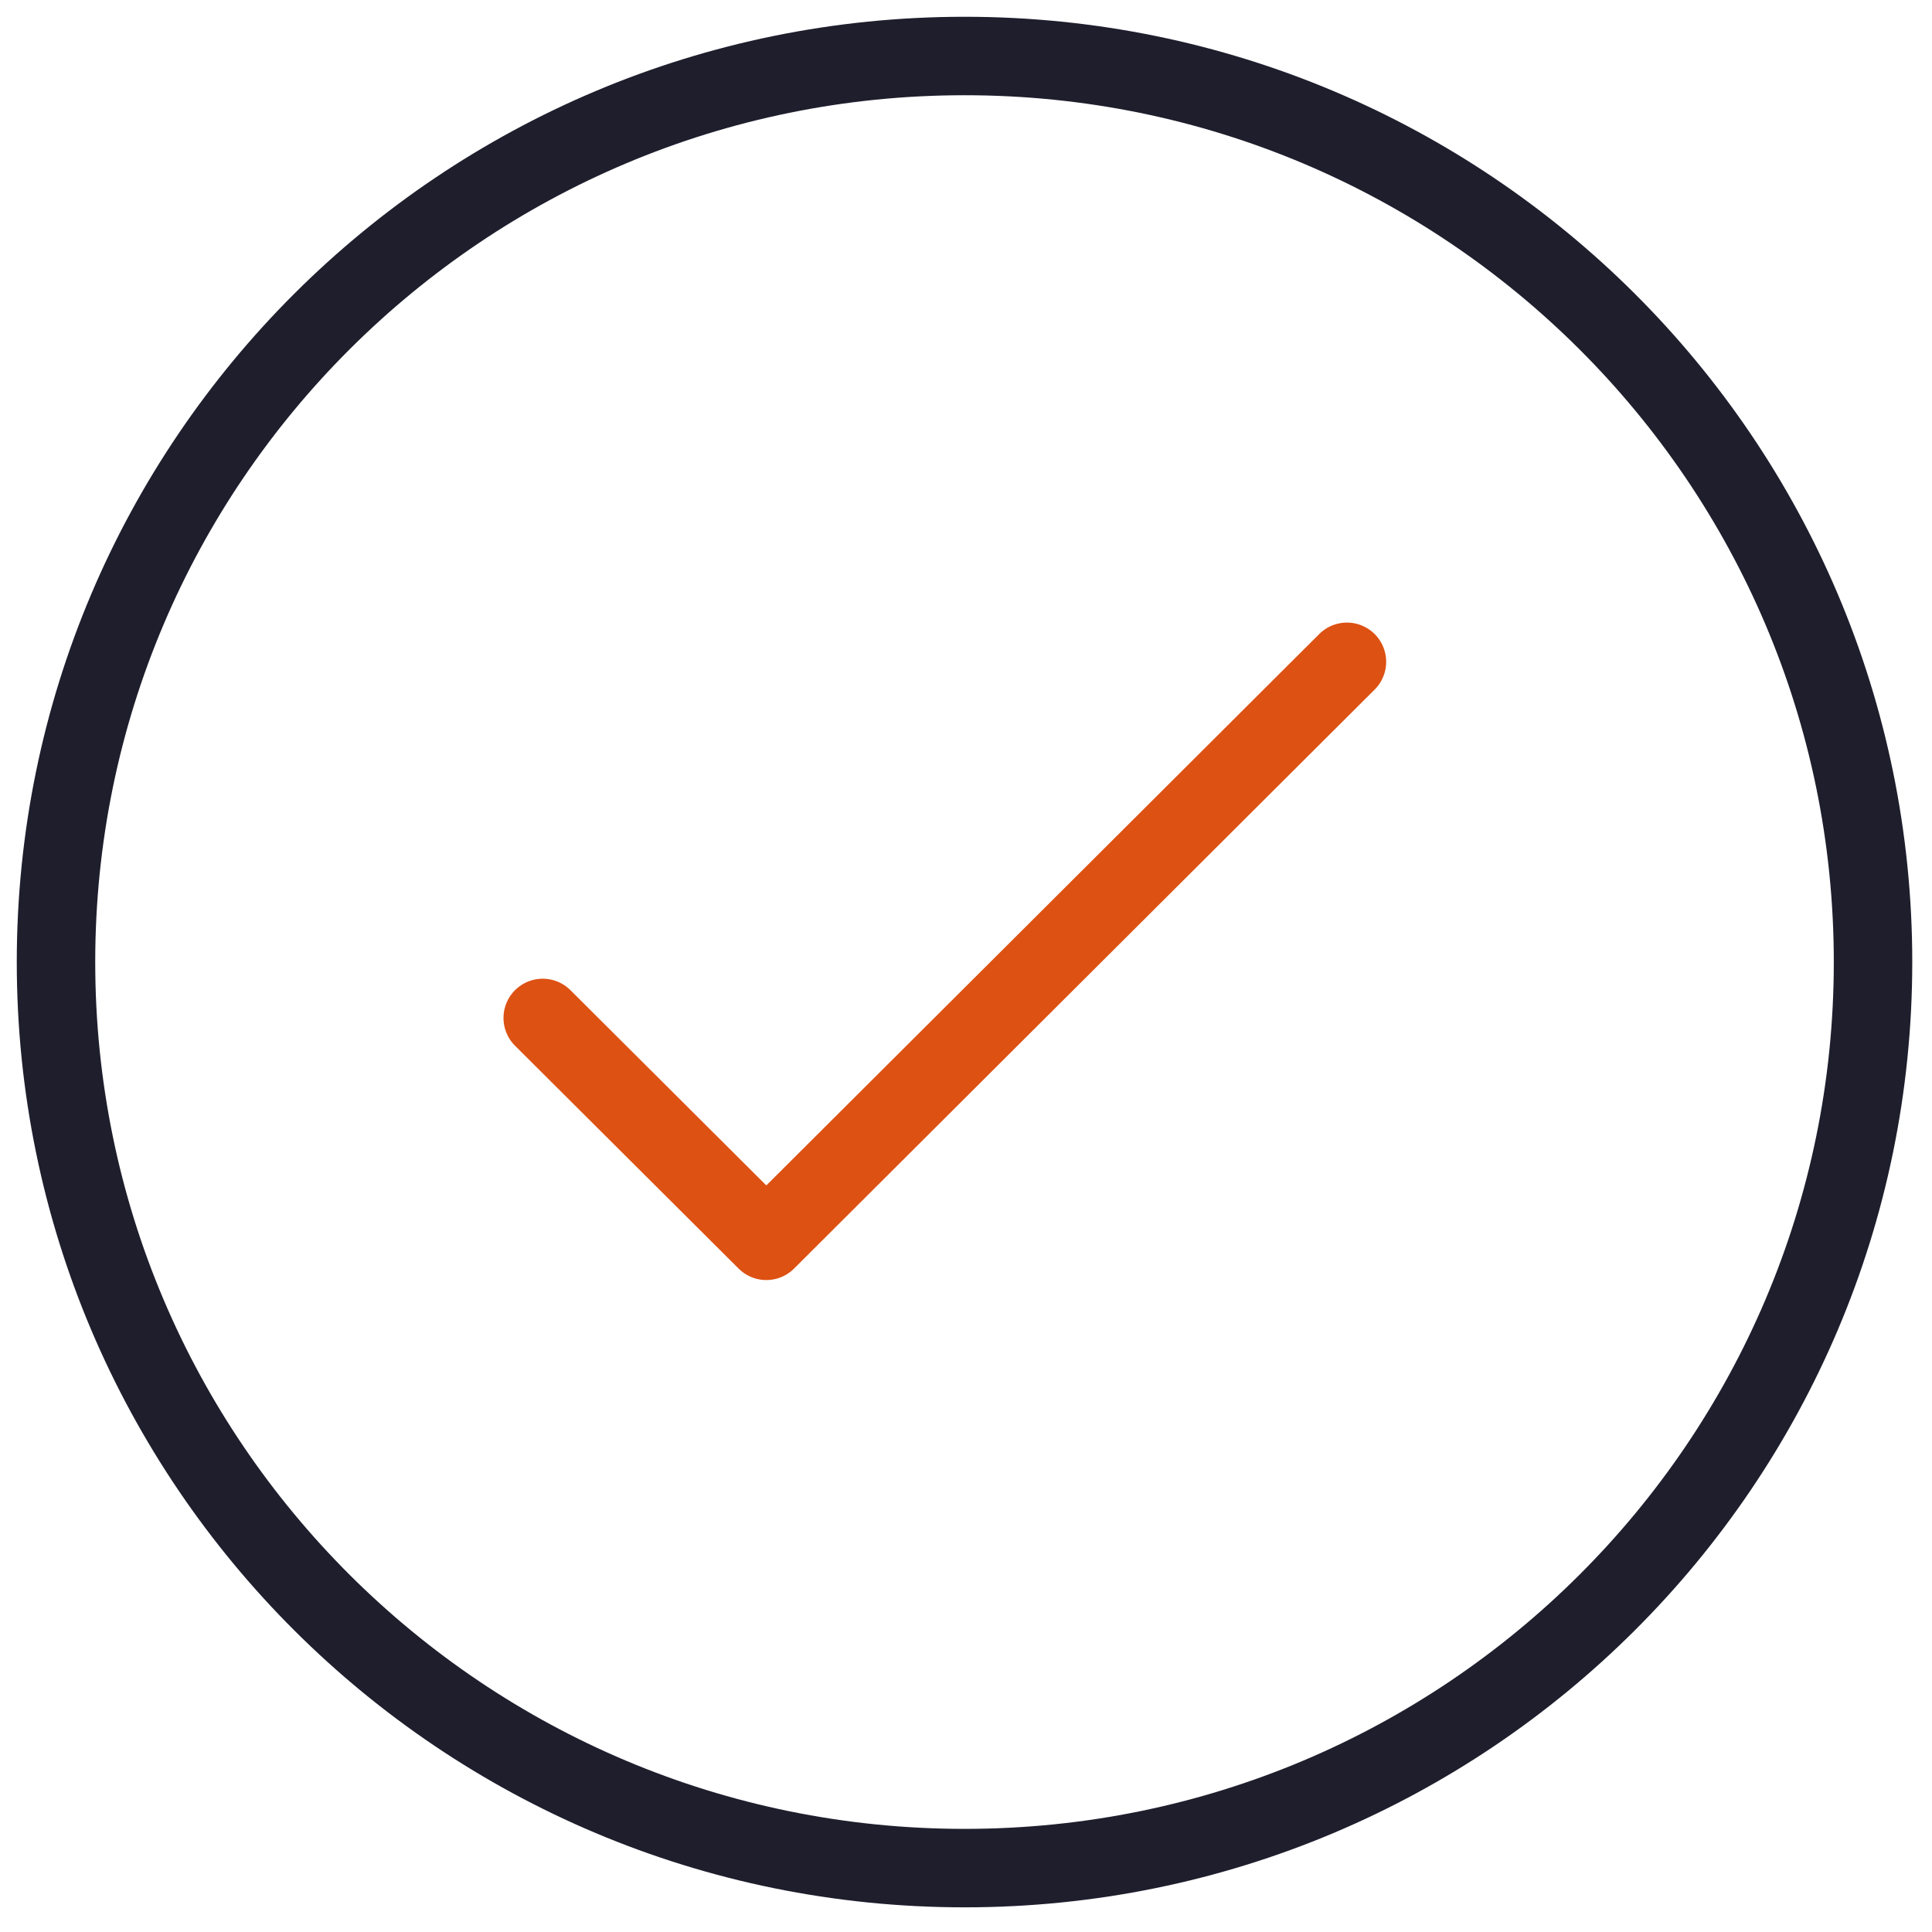 <?xml version="1.0" encoding="UTF-8"?>
<svg width="69px" height="69px" viewBox="0 0 69 69" version="1.1" xmlns="http://www.w3.org/2000/svg" xmlns:xlink="http://www.w3.org/1999/xlink">
    <title>Group 17</title>
    <g id="Welcome" stroke="none" stroke-width="1" fill="none" fill-rule="evenodd" stroke-linecap="round" stroke-linejoin="round">
        <g id="1.-TAB-Homepage" transform="translate(-393, -7457)" stroke-width="2.802">
            <g id="Group-17" transform="translate(395, 7459)">
                <polyline id="Stroke-33" stroke="#DD5113" points="17.383 34.355 25.369 42.315 46.105 21.636"></polyline>
                <path d="M64.894,32.359 C64.894,50.234 50.366,64.718 32.451,64.718 C14.528,64.718 -5.09630652e-13,50.234 -5.09630652e-13,32.359 C-5.09630652e-13,14.484 14.528,-1.55278089e-13 32.451,-1.55278089e-13 C50.366,-1.55278089e-13 64.894,14.484 64.894,32.359 Z" id="Stroke-48" stroke="#1E1E2D"></path>
            </g>
        </g>
    </g>
</svg>